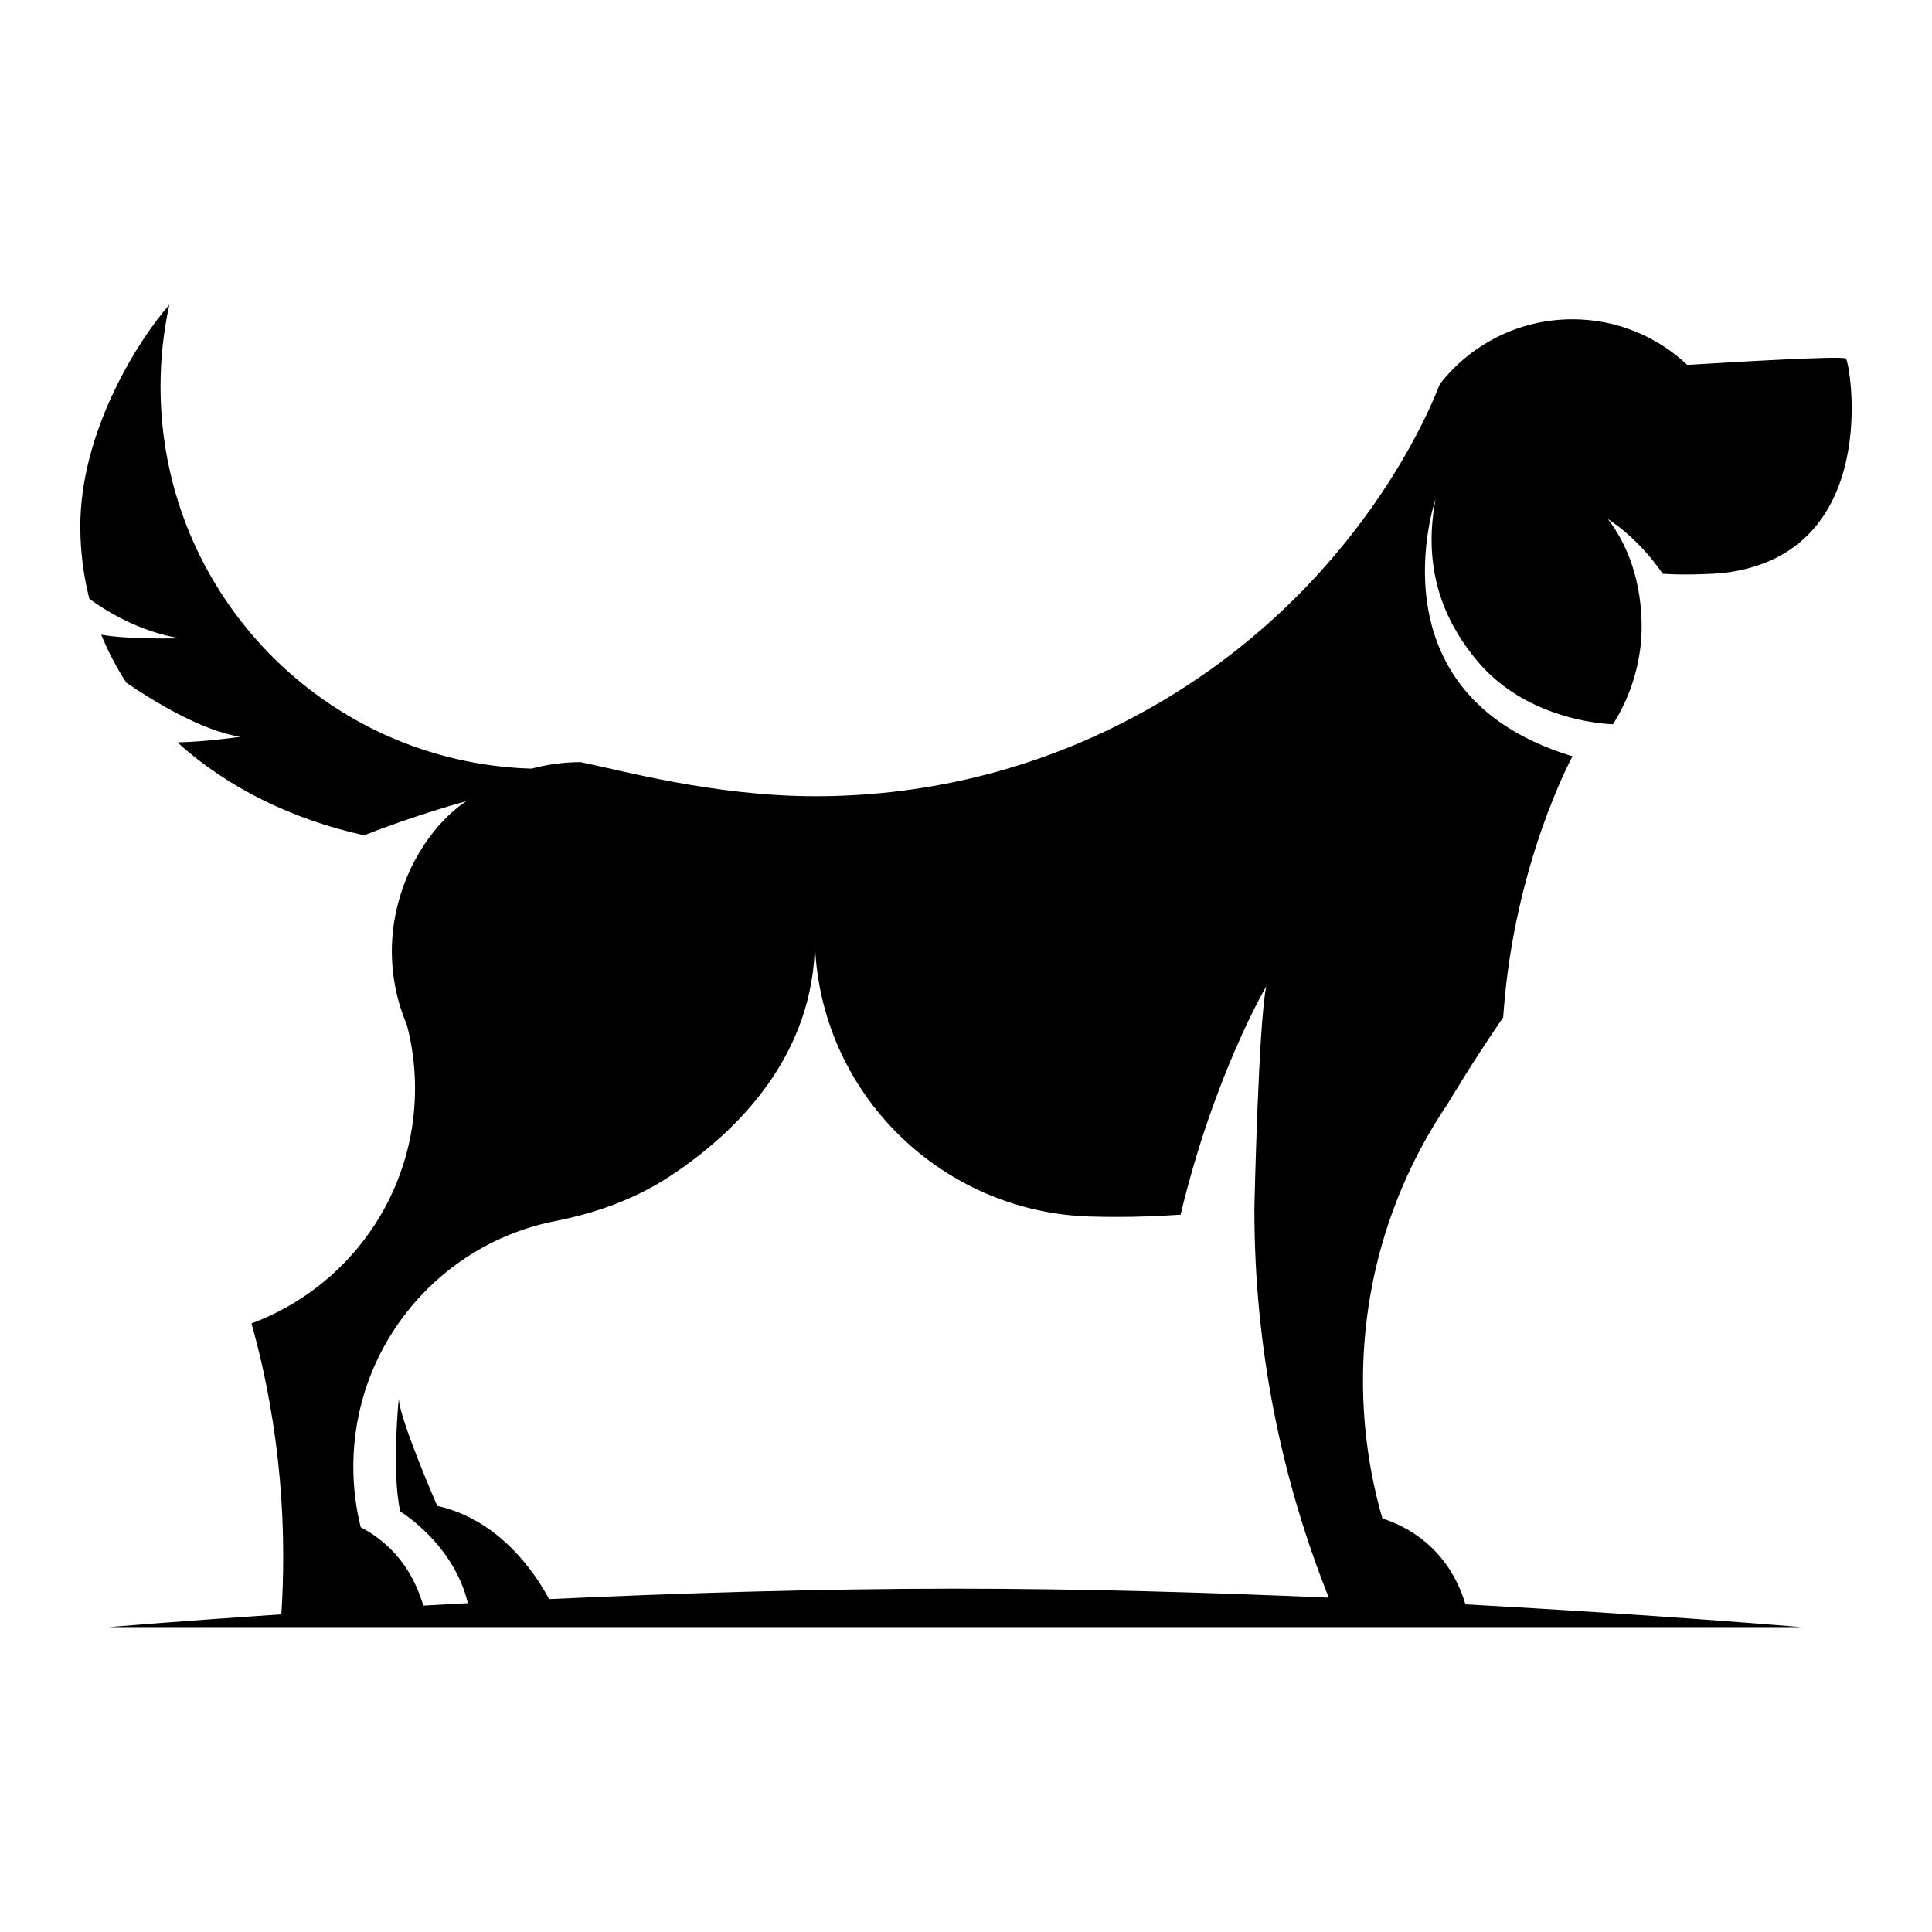<?xml version="1.0" encoding="utf-8"?>
<!-- Generator: Adobe Illustrator 22.1.0, SVG Export Plug-In . SVG Version: 6.00 Build 0)  -->
<svg version="1.1" xmlns="http://www.w3.org/2000/svg" xmlns:xlink="http://www.w3.org/1999/xlink" x="0px" y="0px"
	 viewBox="22.366 337.079 100 100" enable-background="new 22.366 337.079 100 100" xml:space="preserve">
<g id="background">
	<path d="M108.431,366.778c0.71,0.047,1.706,0.059,3.077-0.032c0.011-0.001,0.019,0,0.029-0.001
		c0.002-0.002,0.004-0.004,0.006-0.006c8.322-0.962,6.592-10.914,6.366-11.102c-0.186-0.155-5.998,0.192-8.206,0.33
		c-1.555-1.463-3.648-2.362-5.952-2.362c-2.789,0-5.272,1.315-6.862,3.358c-0.257,0.657-4.04,10.76-15.406,16.993l0,0
		c-5.016,2.764-10.779,4.336-16.909,4.336c-5.248,0-10.126-1.357-12.153-1.764c-0.878,0-1.729,0.118-2.539,0.336
		c-10.658-0.311-19.207-9.04-19.207-19.773c0-1.454,0.157-2.87,0.456-4.235c-1.592,1.789-4.645,6.6-4.608,11.551
		c0.009,1.291,0.174,2.515,0.47,3.669c0.781,0.57,2.553,1.703,4.705,2.042c0,0-2.709,0.069-4.093-0.189
		c0.357,0.877,0.794,1.708,1.303,2.489c1.353,0.922,3.873,2.479,5.895,2.798c0,0-1.773,0.259-3.251,0.289
		c2.607,2.37,6.007,4.008,9.663,4.81c2.644-1.05,5.279-1.764,5.279-1.764c-2.048,1.373-3.846,4.399-3.846,7.751
		c0,1.361,0.279,2.656,0.781,3.834c0.273,1.048,0.42,2.149,0.42,3.283c0,5.575-3.524,10.332-8.467,12.159
		c0.377,1.337,0.69,2.702,0.935,4.088c0.466,2.582,0.708,5.241,0.708,7.955c0,0.984-0.031,2.046-0.095,3.015
		c-5.446,0.365-8.927,0.663-8.927,0.663h87.604c0,0-7.325-0.628-17.389-1.179c-0.89-2.976-3.117-4.074-4.297-4.442
		c-0.655-2.264-1.007-4.656-1.007-7.132c0-5.305,1.61-10.23,4.373-14.315c-0.001-0.002-0.002-0.004-0.002-0.007
		c0.005-0.005,0.01-0.01,0.016-0.016c0.13-0.219,1.264-2.114,2.689-4.207c0.055-0.081,0.127-0.185,0.182-0.266
		c0.003-0.081,0.013-0.197,0.019-0.278c0.57-7.72,3.559-13.217,3.559-13.217l0.005,0.012c0.004-0.008,0.008-0.017,0.012-0.025
		c-10.587-3.19-7.096-13.318-7.096-13.318c-0.805,4.217,0.928,6.873,2.089,8.299c2.249,2.763,5.709,3.254,6.77,3.34
		c0.107,0.007,0.214,0.016,0.322,0.019c0.794-1.25,1.303-2.695,1.45-4.245c0.001,0,0.001,0,0.002-0.001
		c0.1-1.257,0.072-4.041-1.715-6.377C105.592,363.947,107.092,364.833,108.431,366.778z M71.807,419.308
		c-7.04,0-14.392,0.234-21.018,0.541c-0.709-1.325-2.547-4.103-5.79-4.825c0,0-1.917-4.387-1.993-5.537c0,0-0.383,3.757,0.077,5.827
		c0,0,2.761,1.654,3.499,4.745c-0.785,0.042-1.555,0.084-2.308,0.126c-0.65-2.253-2.062-3.446-3.237-4.056
		c-0.25-1.004-0.383-2.053-0.383-3.134c0-1.521,0.264-2.984,0.745-4.339c1.516-4.261,5.199-7.496,9.722-8.378
		c2.125-0.414,4.178-1.159,5.982-2.357c3.3-2.191,7.445-6.147,7.445-12.192c0,0-0.013,0.524,0.086,1.38
		c0.832,7.219,6.898,12.728,14.161,12.938c0.455,0.013,0.911,0.02,1.369,0.02c1.113,0,2.217-0.042,3.311-0.117
		c1.726-7.227,4.431-11.818,4.431-11.818c-0.395,1.928-0.603,10.983-0.616,11.573c0.001,0.001,0.002,0.002,0.003,0.003
		c0,7.092,1.374,13.859,3.852,20.066C84.971,419.504,78.258,419.308,71.807,419.308z"/>
</g>
<g id="pattern-1">
</g>
<g id="pattern-2">
</g>
</svg>
